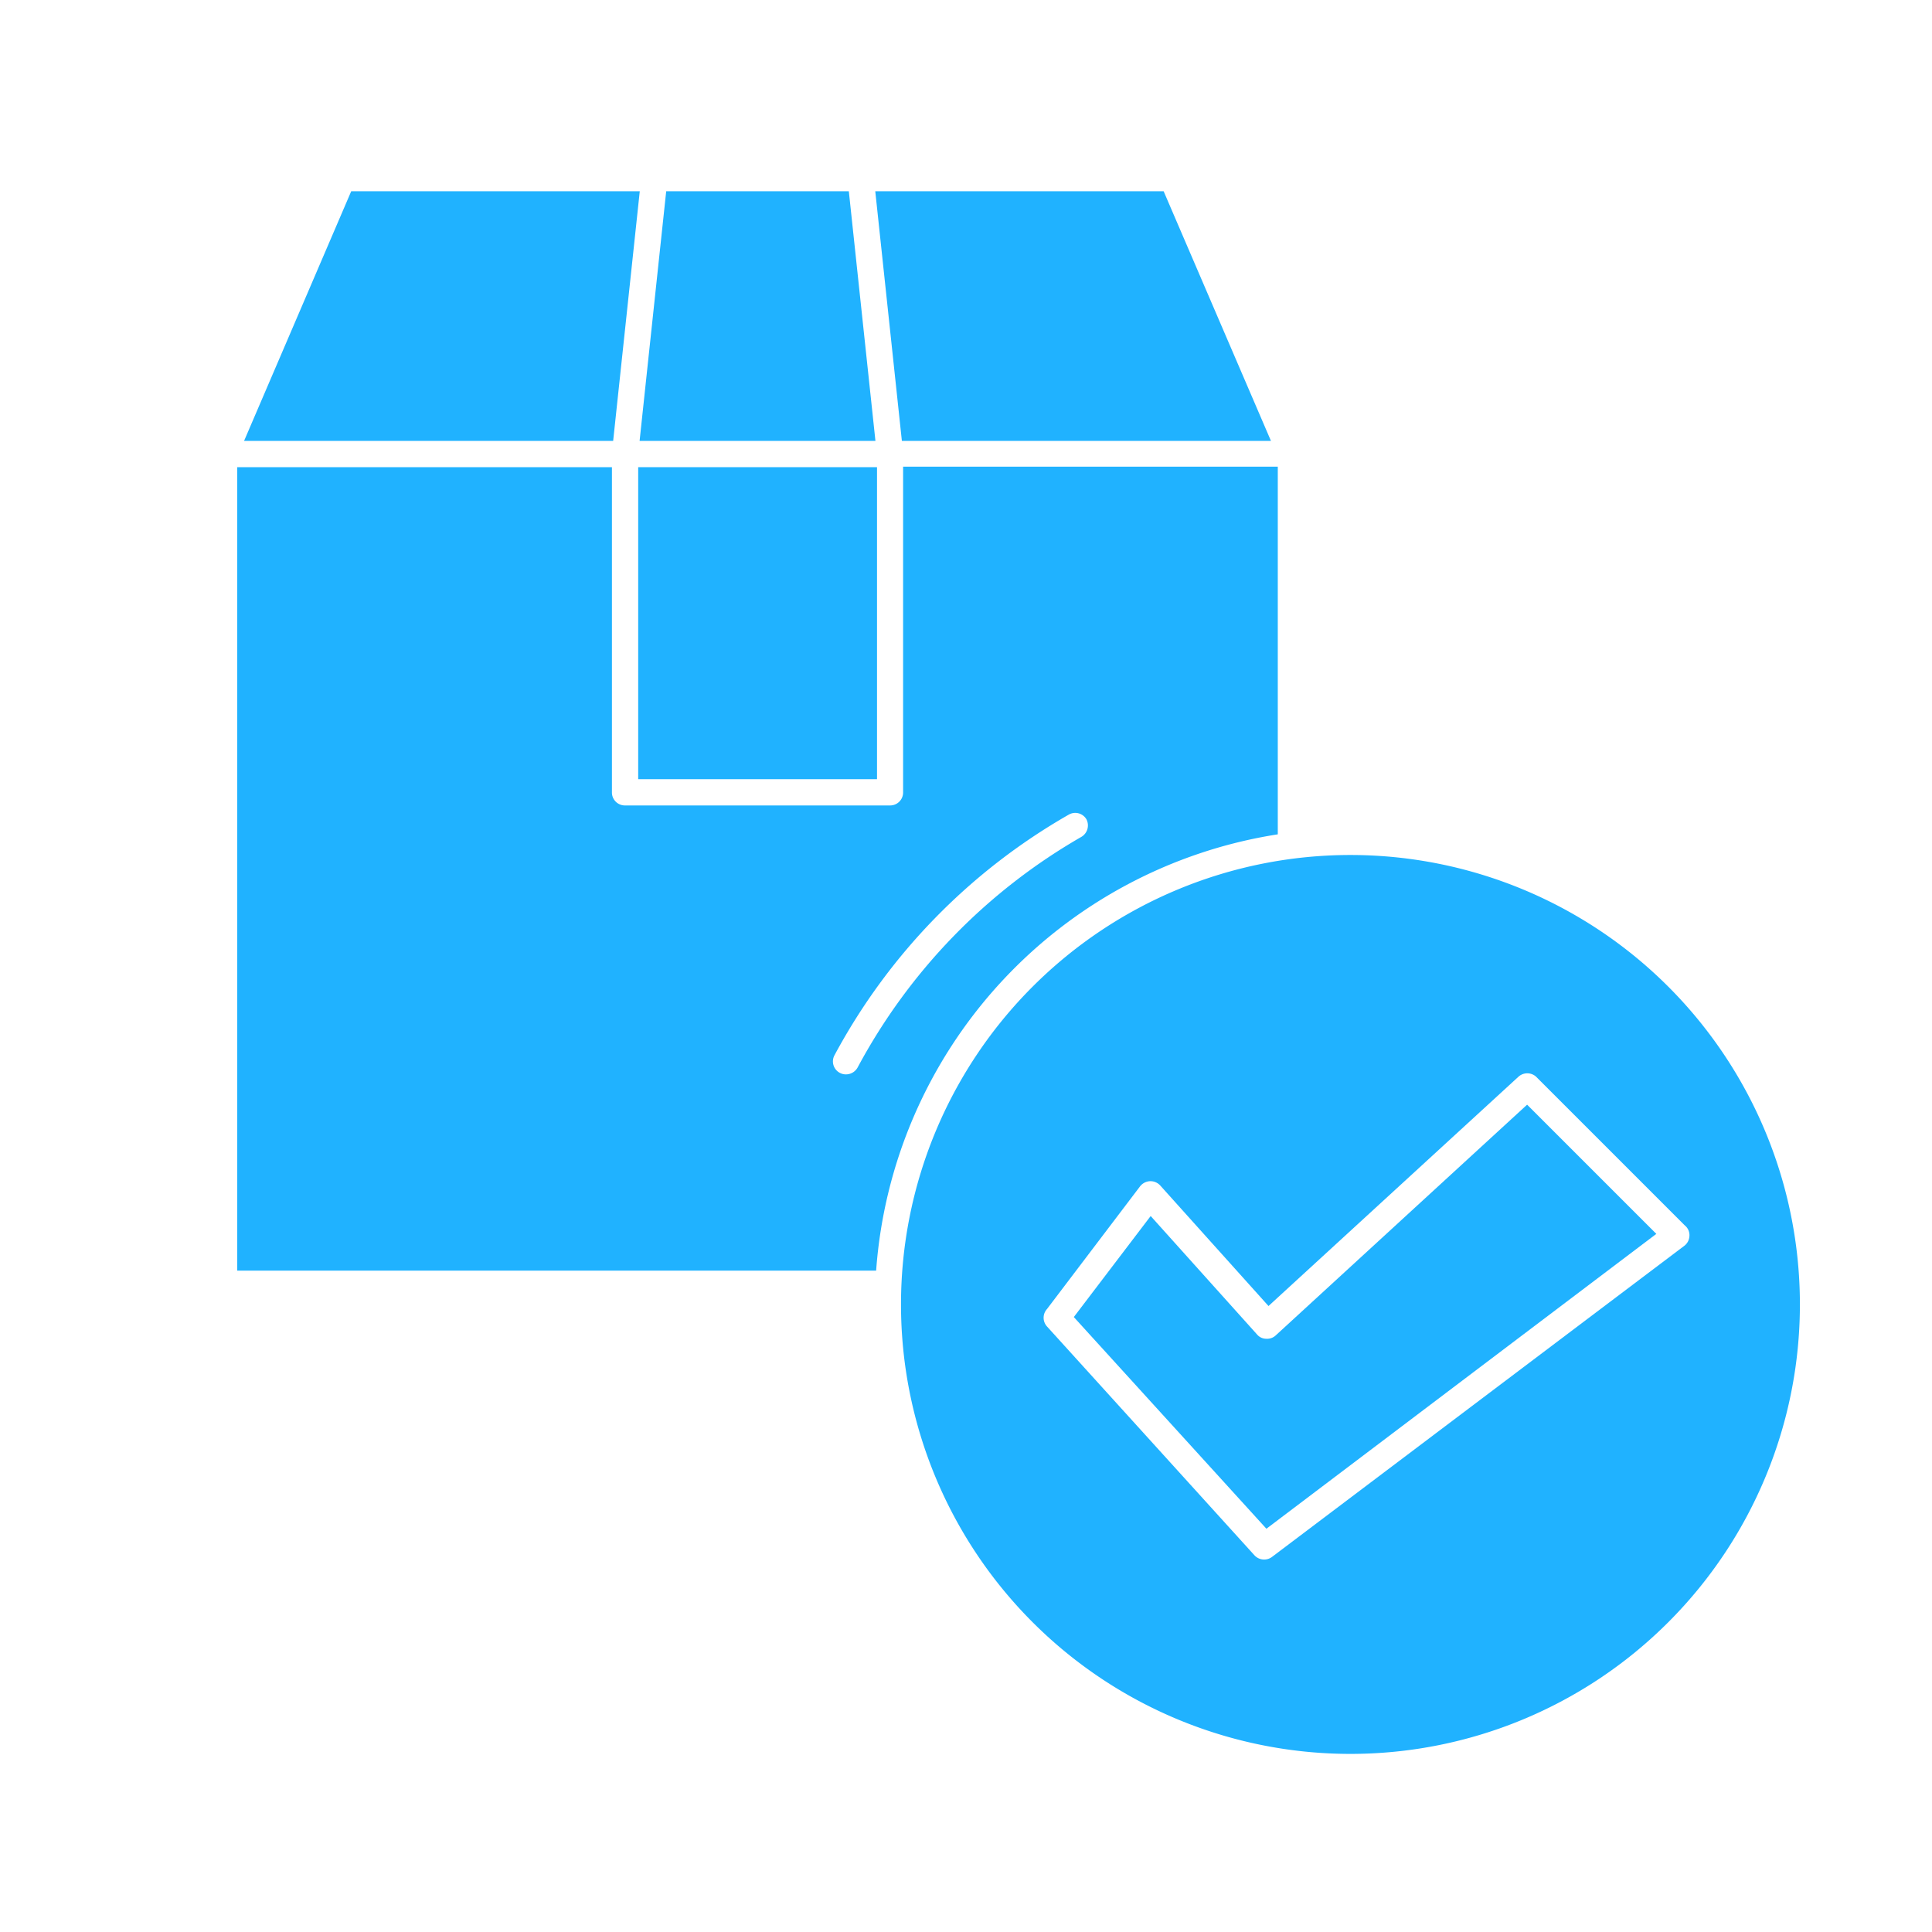 <?xml version="1.0" encoding="UTF-8" standalone="no"?> <svg xmlns="http://www.w3.org/2000/svg" xmlns:xlink="http://www.w3.org/1999/xlink" version="1.1" width="32" height="32" viewBox="0 0 32 32" xml:space="preserve"> <desc>Created with Fabric.js 3.6.3</desc> <defs> </defs> <g transform="matrix(0.29 0 0 0.29 16.762 16)"> <g style=""> <g transform="matrix(1 0 0 1 -14.535 -5.56)"> <path style="stroke: none; stroke-width: 1; stroke-dasharray: none; stroke-linecap: butt; stroke-dashoffset: 0; stroke-linejoin: miter; stroke-miterlimit: 4; fill: rgb(32,178,255); fill-rule: nonzero; opacity: 1;" transform=" translate(-35.465, -44.44)" d="M 65.18 42.48 v -21 H 43.78 V 40.08 a 0.74 0.74 0 0 1 -0.75 0.75 H 27.9 a 0.74 0.74 0 0 1 -0.75 -0.75 V 21.51 H 5.75 V 67.4 H 42.24 A 27.21 27.21 0 0 1 65.18 42.48 Z m -24 13.32 a 0.76 0.76 0 0 1 -0.67 0.39 a 0.73 0.73 0 0 1 -0.35 -0.09 a 0.74 0.74 0 0 1 -0.3 -1 A 34.76 34.76 0 0 1 53.25 41.35 a 0.74 0.74 0 0 1 1 0.27 a 0.76 0.76 0 0 1 -0.28 1 A 33.33 33.33 0 0 0 41.18 55.8 Z" stroke-linecap="round"></path> </g> <g transform="matrix(1 0 0 1 -32.56 -37.12)"> <polygon style="stroke: none; stroke-width: 1; stroke-dasharray: none; stroke-linecap: butt; stroke-dashoffset: 0; stroke-linejoin: miter; stroke-miterlimit: 4; fill: rgb(32,178,255); fill-rule: nonzero; opacity: 1;" points="11.3,-7.13 -5.18,-7.13 -11.3,7.13 9.78,7.13 11.3,-7.13 "></polygon> </g> <g transform="matrix(1 0 0 1 3.49 -37.12)"> <polygon style="stroke: none; stroke-width: 1; stroke-dasharray: none; stroke-linecap: butt; stroke-dashoffset: 0; stroke-linejoin: miter; stroke-miterlimit: 4; fill: rgb(32,178,255); fill-rule: nonzero; opacity: 1;" points="11.3,7.13 5.17,-7.13 -11.3,-7.13 -9.78,7.13 11.3,7.13 "></polygon> </g> <g transform="matrix(1 0 0 1 -14.535 -37.12)"> <polygon style="stroke: none; stroke-width: 1; stroke-dasharray: none; stroke-linecap: butt; stroke-dashoffset: 0; stroke-linejoin: miter; stroke-miterlimit: 4; fill: rgb(32,178,255); fill-rule: nonzero; opacity: 1;" points="6.735,7.13 5.215,-7.13 -5.215,-7.13 -6.735,7.13 6.735,7.13 "></polygon> </g> <g transform="matrix(1 0 0 1 -14.53 -19.58)"> <rect style="stroke: none; stroke-width: 1; stroke-dasharray: none; stroke-linecap: butt; stroke-dashoffset: 0; stroke-linejoin: miter; stroke-miterlimit: 4; fill: rgb(32,178,255); fill-rule: nonzero; opacity: 1;" x="-6.82" y="-8.91" rx="0" ry="0" width="13.64" height="17.82"></rect> </g> <g transform="matrix(1 0 0 1 19.33 19.33)"> <path style="stroke: none; stroke-width: 1; stroke-dasharray: none; stroke-linecap: butt; stroke-dashoffset: 0; stroke-linejoin: miter; stroke-miterlimit: 4; fill: rgb(32,178,255); fill-rule: nonzero; opacity: 1;" transform=" translate(-69.33, -69.33)" d="M 69.33 43.66 A 25.67 25.67 0 1 0 95 69.33 A 25.67 25.67 0 0 0 69.33 43.66 Z M 88.69 65.43 a 0.74 0.74 0 0 1 -0.29 0.55 L 64.85 83.75 a 0.75 0.75 0 0 1 -1 -0.09 L 52 70.59 a 0.74 0.74 0 0 1 0 -1 l 5.31 -7 a 0.77 0.77 0 0 1 0.57 -0.3 a 0.76 0.76 0 0 1 0.59 0.25 l 6.18 6.88 L 78.93 56.32 a 0.75 0.75 0 0 1 1 0 l 8.5 8.5 A 0.71 0.71 0 0 1 88.69 65.43 Z" stroke-linecap="round"></path> </g> <g transform="matrix(1 0 0 1 20.165 20.03)"> <path style="stroke: none; stroke-width: 1; stroke-dasharray: none; stroke-linecap: butt; stroke-dashoffset: 0; stroke-linejoin: miter; stroke-miterlimit: 4; fill: rgb(32,178,255); fill-rule: nonzero; opacity: 1;" transform=" translate(-70.165, -70.03)" d="M 65.06 71.1 a 0.72 0.72 0 0 1 -0.54 0.19 a 0.69 0.69 0 0 1 -0.52 -0.24 l -6.08 -6.77 l -4.39 5.77 l 11 12.09 L 86.8 65.3 l -7.38 -7.38 Z" stroke-linecap="round"></path> </g> </g> </g> <g transform="matrix(0 0.15 -0.224 0 -7.835 18.716)"> <rect style="stroke: none; stroke-width: 0; stroke-dasharray: none; stroke-linecap: butt; stroke-dashoffset: 0; stroke-linejoin: miter; stroke-miterlimit: 4; fill: rgb(32,178,255); fill-rule: nonzero; opacity: 1;" x="-63.65" y="-1.5" rx="0" ry="0" width="127.3" height="3"></rect> </g> <g transform="matrix(0 0.15 0.224 0 39.835 18.716)"> <rect style="stroke: none; stroke-width: 0; stroke-dasharray: none; stroke-linecap: butt; stroke-dashoffset: 0; stroke-linejoin: miter; stroke-miterlimit: 4; fill: rgb(32,178,255); fill-rule: nonzero; opacity: 1;" x="-63.65" y="-1.5" rx="0" ry="0" width="127.3" height="3"></rect> </g> </svg> 